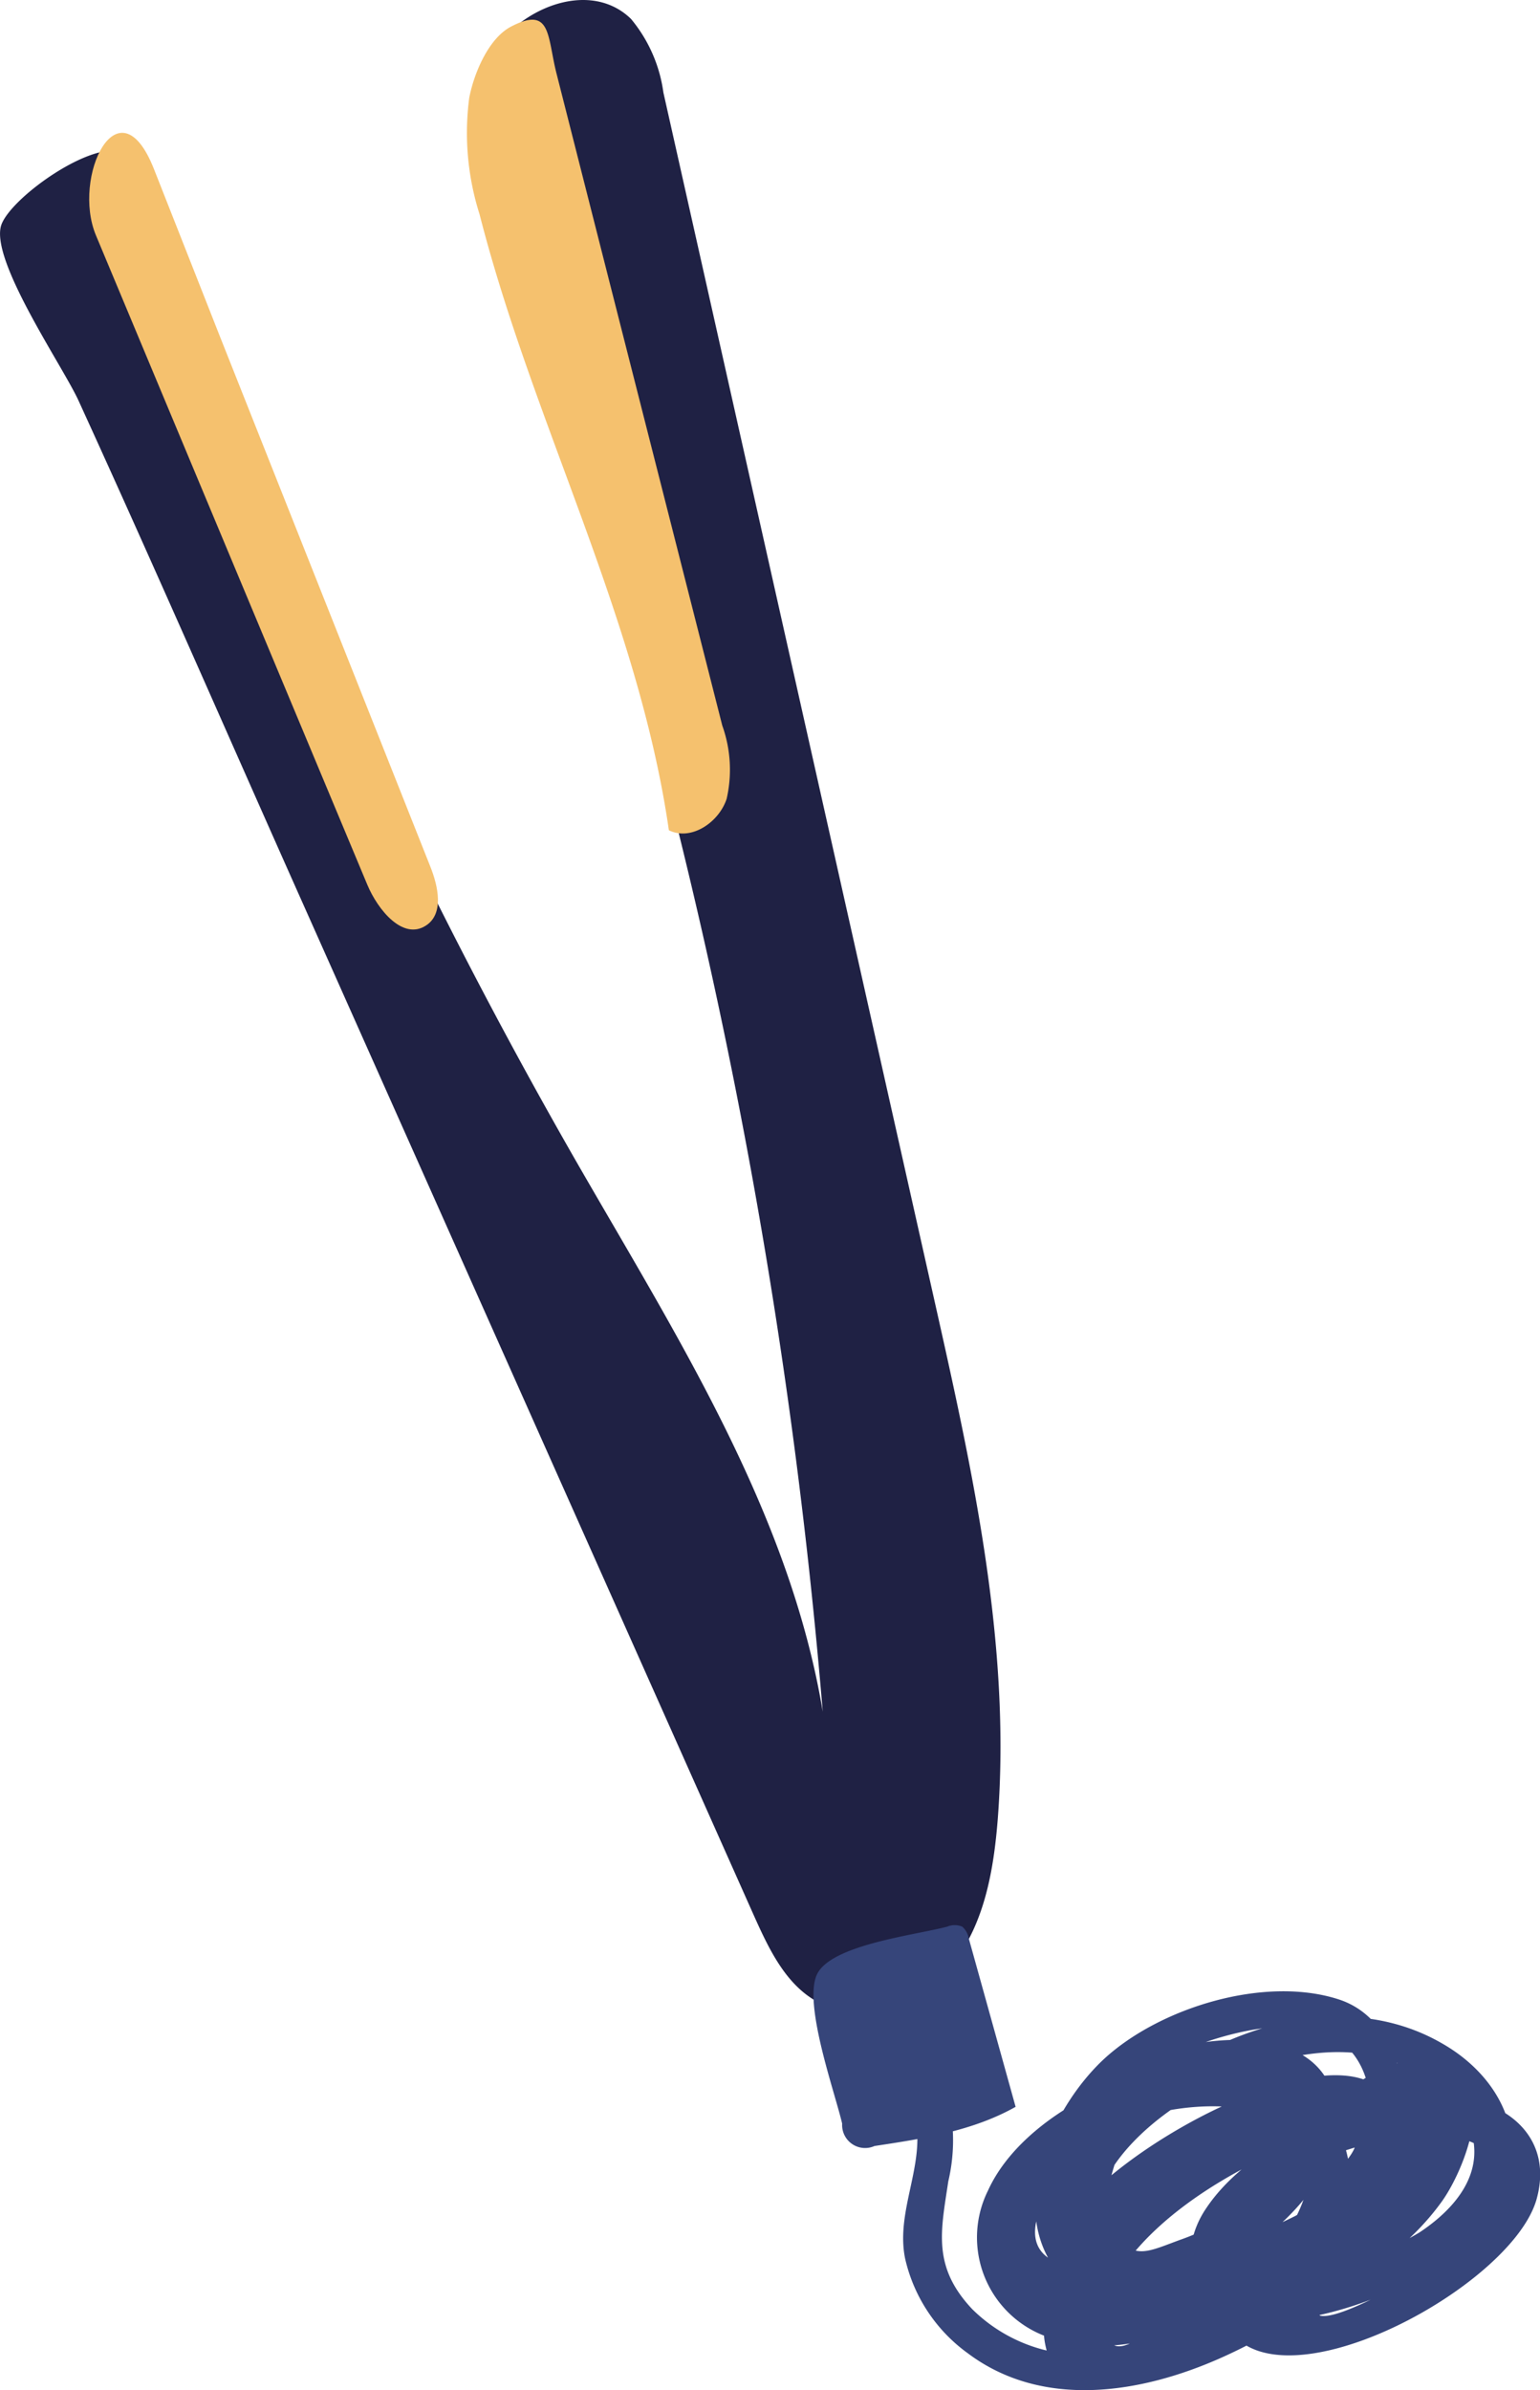<svg xmlns="http://www.w3.org/2000/svg" viewBox="0 0 95.18 147.65"><title>item5</title><g id="Layer_2" data-name="Layer 2"><g id="Layer_1-2" data-name="Layer 1"><path d="M46.62,118.39c.9,2,1.92,4.16,3.84,5.24,2.76,1.56,6.46.19,8.42-2.3s2.54-5.79,2.79-9c.82-10.77-1.56-21.49-3.92-32L41,5.71a9,9,0,0,0-2-4.54c-2.85-2.78-8.1-.21-9.31,3.58s.23,7.87,1.59,11.61a346.16,346.16,0,0,1,19.57,89.38c-2.07-12.4-9.09-23.29-15.35-34.19A326.74,326.74,0,0,1,8.29,10.15C7.38,7.38.52,12.11.05,14-.51,16.29,4,22.8,4.89,24.83c4.78,10.45,9.37,21,14.05,31.48Z" style="fill:#1f2144"/><path d="M29,6.05a16.61,16.61,0,0,0,.64,7.19c3.29,12.88,9.8,24.9,11.7,38.05,1.37.68,3.09-.48,3.57-1.94a8.09,8.09,0,0,0-.27-4.53L37.75,17.74,34.39,4.52c-.58-2.3-.31-4.17-2.8-2.88C30.17,2.38,29.28,4.58,29,6.05Z" style="fill:#f5c16e"/><path d="M5.93,14.54,22.7,54.65c.65,1.56,2.2,3.45,3.62,2.53,1.13-.72.77-2.42.27-3.66l-13-32.74L9.51,10.43C7.33,4.93,4.42,10.92,5.93,14.54Z" style="fill:#f5c16e"/><path d="M52.05,131.19a1.42,1.42,0,0,0,2,1.38c3-.45,6.08-.93,8.72-2.42l-2.9-10.42a1.23,1.23,0,0,0-.4-.71,1.2,1.2,0,0,0-.93,0c-2.05.54-7.27,1.13-8.07,3S51.6,129.25,52.05,131.19Z" style="fill:#36457a"/><path d="M56.56,130.8c.65,2.93-1.22,5.76-.62,8.72a9.93,9.93,0,0,0,3.87,5.85c4.63,3.48,10.72,2.49,15.67.28s9.94-5.9,11.15-11.51c.78-3.56.18-9.29-3.87-10.62-4.59-1.5-11.07.5-14.51,3.66-3,2.77-5.67,8.32-3.46,12.32,3.9,7.08,21.36-3.56,17.26-10.95-2-3.7-8.71-2.65-11.76-1.23-3.75,1.75-8.4,6.06-8.68,10.51-.71,11,21.64,1.33,25.54-2.17,1.68-1.5,5.15-5.74,1.82-7.47-1.68-.88-5.12.57-6.75,1.08a33.59,33.59,0,0,0-8.41,4c-3.21,2.13-10.09,6.91-9.22,11.5.83,4.41,5.78,2.26,8.37.94,4-2,10.44-6,10.46-11.19,0-4.16-4-6.88-7.81-7.07-5.07-.25-12.37,3.07-14.55,7.88A6.51,6.51,0,0,0,65,144.45c5.32,1.83,12.41-2.07,16.43-5.31,2.26-1.82,6.43-6.34,4.35-9.55-3.53-5.46-23.69,6.58-20.79,11.48,2,3.43,10.46.17,13-.79,3.22-1.23,11.48-4.55,11.46-9,0-3.52-4.2-2.33-6.21-1.35-3.67,1.8-7.77,6.39-8,10.67C74.61,151.34,93.44,142,95,135.74c1-3.85-2.08-6.14-5.63-6.24-5-.16-12,2.68-14.83,6.93-1.9,2.8-1,6.53,2.67,6.92,4.7.51,12.87-2.69,15.3-7,2.25-4,.32-8-3.37-10.11-4.71-2.73-10.47-1.81-15,.7-3.9,2.13-10.42,6.54-9.48,11.79.85,4.77,6.3,5.76,10.29,5.14,5.3-.82,11-3.44,14.19-7.91,1.53-2.17,3.85-8.22-.81-8.73-4.48-.5-9.9,6.6-12,9.65-.83,1.19,1.12,2.32,1.94,1.14a27.49,27.49,0,0,1,5.13-5.69l2.35-1.69L88,133.54c0,.75-1.68,2.37-2.41,3.07a19.26,19.26,0,0,1-6.93,4,26.74,26.74,0,0,1-2.78.8,8.78,8.78,0,0,1-4.25.33q-5.27.24-2.75-8c3-4.39,10.8-7.92,16-6.74,1.35.31,3.76,1.18,4.67,2.26,3.18,3.77,1,6.78-1.82,8.65a18,18,0,0,1-4.17,1.83c-1.28.42-8.62,3-6.58-2.78,1.44-4.1,17.78-8.56,15.39-.8-.74,2.4-4.46,4.34-6.64,5.4-.8.39-3.25,1.7-4.14,1.49l-4-3.44A10,10,0,0,1,78.91,137c.58-.95,5.1-6.78,7-5.74,1.45.79-5.07,5.23-5.89,5.65a32.16,32.16,0,0,1-7.31,2.6c-1,.22-4.2.94-4.49.67-1.17-1.09.92-2.73,1.55-3.29a26.86,26.86,0,0,1,6.84-4.41,12.54,12.54,0,0,1,3.52-1.34l.75-.22c2.82.11,3.62.93,2.4,2.48-.54,4.62-11.92,9.44-15.6,9.25-5.22-.28-5.19-6.44-1.78-9.45A13.69,13.69,0,0,1,70,131c4.23-1.72,14-1.53,10,6.16-1.26,2.42-3.89,4.12-6.17,5.5a10.91,10.91,0,0,1-3.28,1.7q-3.26,2.2-1.63-3.9l1-1.1c2.86-3.56,7.91-6.22,12.15-7.65,1.72-.59,6.09-2.29,4.46,1.43-1,2.3-6.19,4.1-8.27,4.91-2.94,1.15-18.18,5.41-13.35-2.87a14.28,14.28,0,0,1,7.37-6.23c1.21-.38,4.25-1,5.42-.42,3.87,1.95,2,5.18-.08,7.14a14.58,14.58,0,0,1-4.72,2.71c-2.44.91-2.75,1.2-4.82-.89-2.25-2.27-2.19-2.94-.39-6A11.35,11.35,0,0,1,72,127.24c2.37-1.32,7.49-2.86,10.15-1.55,4.36,2.15,2.32,9.4.24,12.17-3.6,4.8-11.86,8.79-17.88,7.3a9.76,9.76,0,0,1-4.42-2.51c-2.48-2.63-1.94-4.82-1.48-7.9a11.07,11.07,0,0,0,.11-4.55c-.31-1.41-2.48-.81-2.17.6Z" style="fill:#36457a"/></g></g></svg>